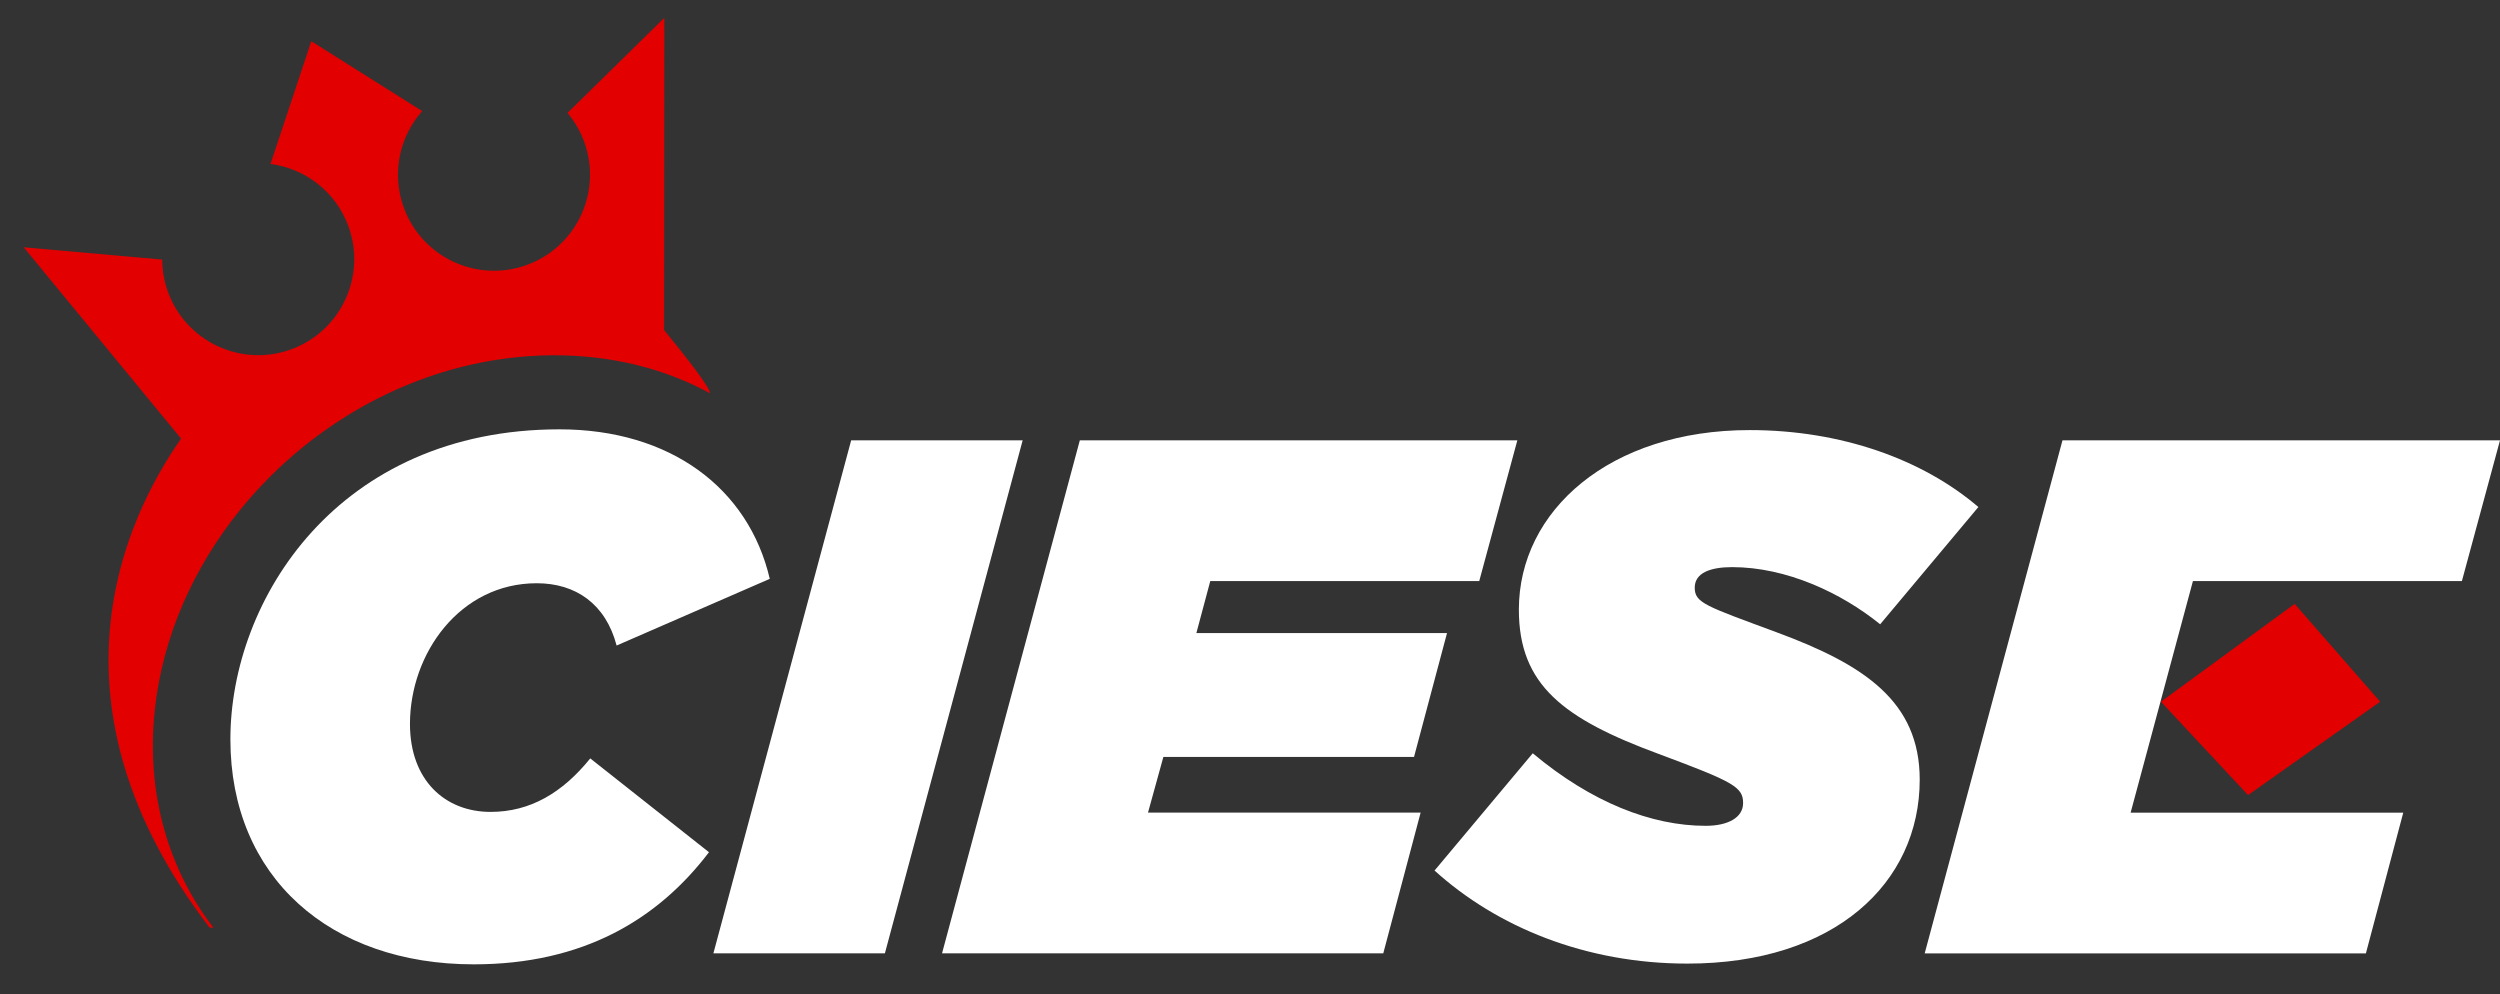 <?xml version="1.0" encoding="utf-8"?>
<!-- Generator: Adobe Illustrator 27.1.1, SVG Export Plug-In . SVG Version: 6.00 Build 0)  -->
<svg version="1.1" id="Layer_4" xmlns="http://www.w3.org/2000/svg" xmlns:xlink="http://www.w3.org/1999/xlink" x="0px" y="0px"
	 viewBox="0 0 938.07 373" style="enable-background:new 0 0 938.07 373;" xml:space="preserve">
<rect x="0" y="0" width="938.07" height="373" fill="#333333" stroke="none"/>
<style type="text/css">
	.st0{fill:#FFFFFF;}
	.st1{fill:#E30000;}
	.st2{fill-rule:evenodd;clip-rule:evenodd;fill:#E30000;}
</style>
<g>
	<g>
		<path class="st0" d="M86.45,277.42c0-52.52,40.42-116.32,123.47-116.32c41.52,0,70.95,22,78.92,56.1l-57.47,25.02
			c-4.12-15.67-15.4-23.37-29.97-23.37c-28.87,0-47.57,26.4-47.57,52.8c0,21.17,13.2,33,30.25,33c14.85,0,26.95-7.15,37.4-20.07
			l44.55,35.2c-19.25,25.3-47.3,42.07-88.27,42.07C123.85,361.85,86.45,329.12,86.45,277.42z"/>
		<path class="st0" d="M319.38,165.23h64.35l-51.7,192.5h-64.35L319.38,165.23z"/>
		<path class="st0" d="M405.18,165.23h164.17l-14.3,52.8H454.13l-5.22,19.52h94.05l-12.38,46.47h-94.05l-5.77,20.9h102.3
			l-14.02,52.8H353.48L405.18,165.23z"/>
		<path class="st0" d="M538.28,326.65l36.85-44c22,18.42,44.55,27.22,64.9,27.22c8.25,0,14.03-3.03,14.03-8.53
			c0-6.05-3.58-7.97-31.62-18.42c-35.75-13.2-52.52-25.85-52.52-54.17c0-37.12,34.1-67.37,86.62-67.37c34.37,0,64.9,11,85.8,28.87
			l-36.85,44c-14.58-11.82-35.2-21.45-55.55-21.45c-8.25,0-14.03,2.2-14.03,7.7c0,5.78,4.12,6.88,30.8,16.78
			c32.72,12.1,53.62,25.85,53.62,55.27c0,38.77-31.9,69.02-87.17,69.02C594.93,361.57,561.65,347.82,538.28,326.65z"/>
	</g>
	<path class="st0" d="M773.9,165.23h164.17l-14.3,52.8H822.85l-23.38,86.9h102.3l-14.02,52.8H722.2L773.9,165.23z"/>
	<polygon class="st1" points="843.53,298.34 810.85,263.3 861.01,226.6 893.09,263.3 	"/>
	<path class="st2" d="M101.1,179.09c0.03-0.04,0.07-0.07,0.1-0.11c3.88-3.88,7.96-7.56,12.22-11.03c0.09-0.07,0.18-0.14,0.26-0.21
		c1.01-0.82,2.03-1.63,3.06-2.42c0.04-0.03,0.08-0.06,0.12-0.09c3.24-2.49,6.58-4.87,10.01-7.11c0.15-0.1,0.3-0.2,0.46-0.3
		c0.99-0.64,1.98-1.27,2.98-1.89c0.16-0.1,0.32-0.2,0.48-0.3c3.44-2.11,6.96-4.08,10.55-5.92c0.22-0.11,0.43-0.22,0.65-0.33
		c0.96-0.49,1.93-0.96,2.91-1.43c0.27-0.13,0.54-0.26,0.81-0.39c1-0.47,2-0.93,3.01-1.38c0.2-0.09,0.4-0.18,0.6-0.27
		c2.43-1.07,4.9-2.08,7.39-3.03c0.27-0.1,0.54-0.2,0.8-0.3c0.96-0.36,1.92-0.71,2.88-1.04c0.35-0.12,0.71-0.25,1.06-0.37
		c0.92-0.32,1.85-0.62,2.78-0.92c0.33-0.11,0.67-0.22,1-0.32c1.14-0.36,2.28-0.7,3.43-1.03c0.11-0.03,0.22-0.07,0.33-0.1
		c1.27-0.36,2.55-0.7,3.84-1.03c0.29-0.07,0.58-0.14,0.87-0.21c0.97-0.24,1.95-0.48,2.93-0.7c0.41-0.09,0.83-0.18,1.24-0.27
		c0.89-0.19,1.77-0.38,2.66-0.55c0.42-0.08,0.85-0.17,1.27-0.25c0.97-0.18,1.94-0.35,2.91-0.52c0.32-0.05,0.64-0.11,0.97-0.16
		c1.29-0.21,2.59-0.4,3.89-0.57c0.24-0.03,0.48-0.06,0.72-0.09c1.06-0.13,2.12-0.26,3.19-0.37c0.44-0.05,0.87-0.08,1.31-0.13
		c0.89-0.08,1.77-0.16,2.66-0.23c0.47-0.04,0.93-0.07,1.4-0.1c0.91-0.06,1.83-0.11,2.74-0.15c0.42-0.02,0.83-0.04,1.25-0.06
		c1.32-0.05,2.64-0.08,3.96-0.1c1.24-0.01,2.48,0,3.71,0.02c0.32,0.01,0.65,0.01,0.97,0.02c1.1,0.03,2.2,0.07,3.29,0.12
		c0.13,0.01,0.27,0.01,0.4,0.02c1.19,0.06,2.37,0.14,3.54,0.24c0.34,0.03,0.68,0.06,1.02,0.09c0.97,0.08,1.93,0.18,2.89,0.28
		c0.24,0.03,0.49,0.05,0.73,0.08c1.12,0.13,2.24,0.28,3.35,0.43c0.36,0.05,0.72,0.11,1.08,0.16c0.85,0.13,1.7,0.27,2.55,0.41
		c0.32,0.06,0.65,0.11,0.97,0.17c1.06,0.19,2.11,0.4,3.16,0.61c0.38,0.08,0.75,0.16,1.13,0.24c0.77,0.17,1.54,0.34,2.31,0.52
		c0.37,0.09,0.73,0.17,1.1,0.26c1.01,0.25,2.02,0.51,3.01,0.79c0.36,0.1,0.72,0.2,1.08,0.31c0.74,0.21,1.47,0.43,2.21,0.65
		c0.37,0.11,0.74,0.22,1.1,0.34c7.08,2.24,13.79,5.1,20.07,8.52c-0.27-2.45-9.03-13.66-17.28-23.75L249.27,6.7l-36.33,35.67
		c2.68,3.19,4.86,6.9,6.34,11.05c6.71,18.73-3.04,39.35-21.77,46.06c-18.73,6.71-39.35-3.04-46.06-21.77
		c-4.59-12.81-1.47-26.51,6.95-36.03L116.8,15.47l-15.3,46.05c12.99,1.69,24.59,10.41,29.31,23.58
		c6.71,18.73-3.04,39.35-21.77,46.06c-18.73,6.71-39.35-3.04-46.06-21.77c-1.42-3.96-2.09-8.01-2.11-11.99L8.88,92.78l59.08,71.8
		c-21.35,30.52-53.54,99.63,10.7,183.5l1.44,0.03c-16.8-21.77-25.33-50.17-22.04-81.49c2.9-27.61,14.51-53.62,31.97-75.21l0,0
		c2.61-3.23,5.36-6.36,8.22-9.39c0,0,0,0,0,0C99.19,181.03,100.14,180.05,101.1,179.09z"/>
</g>
</svg>

